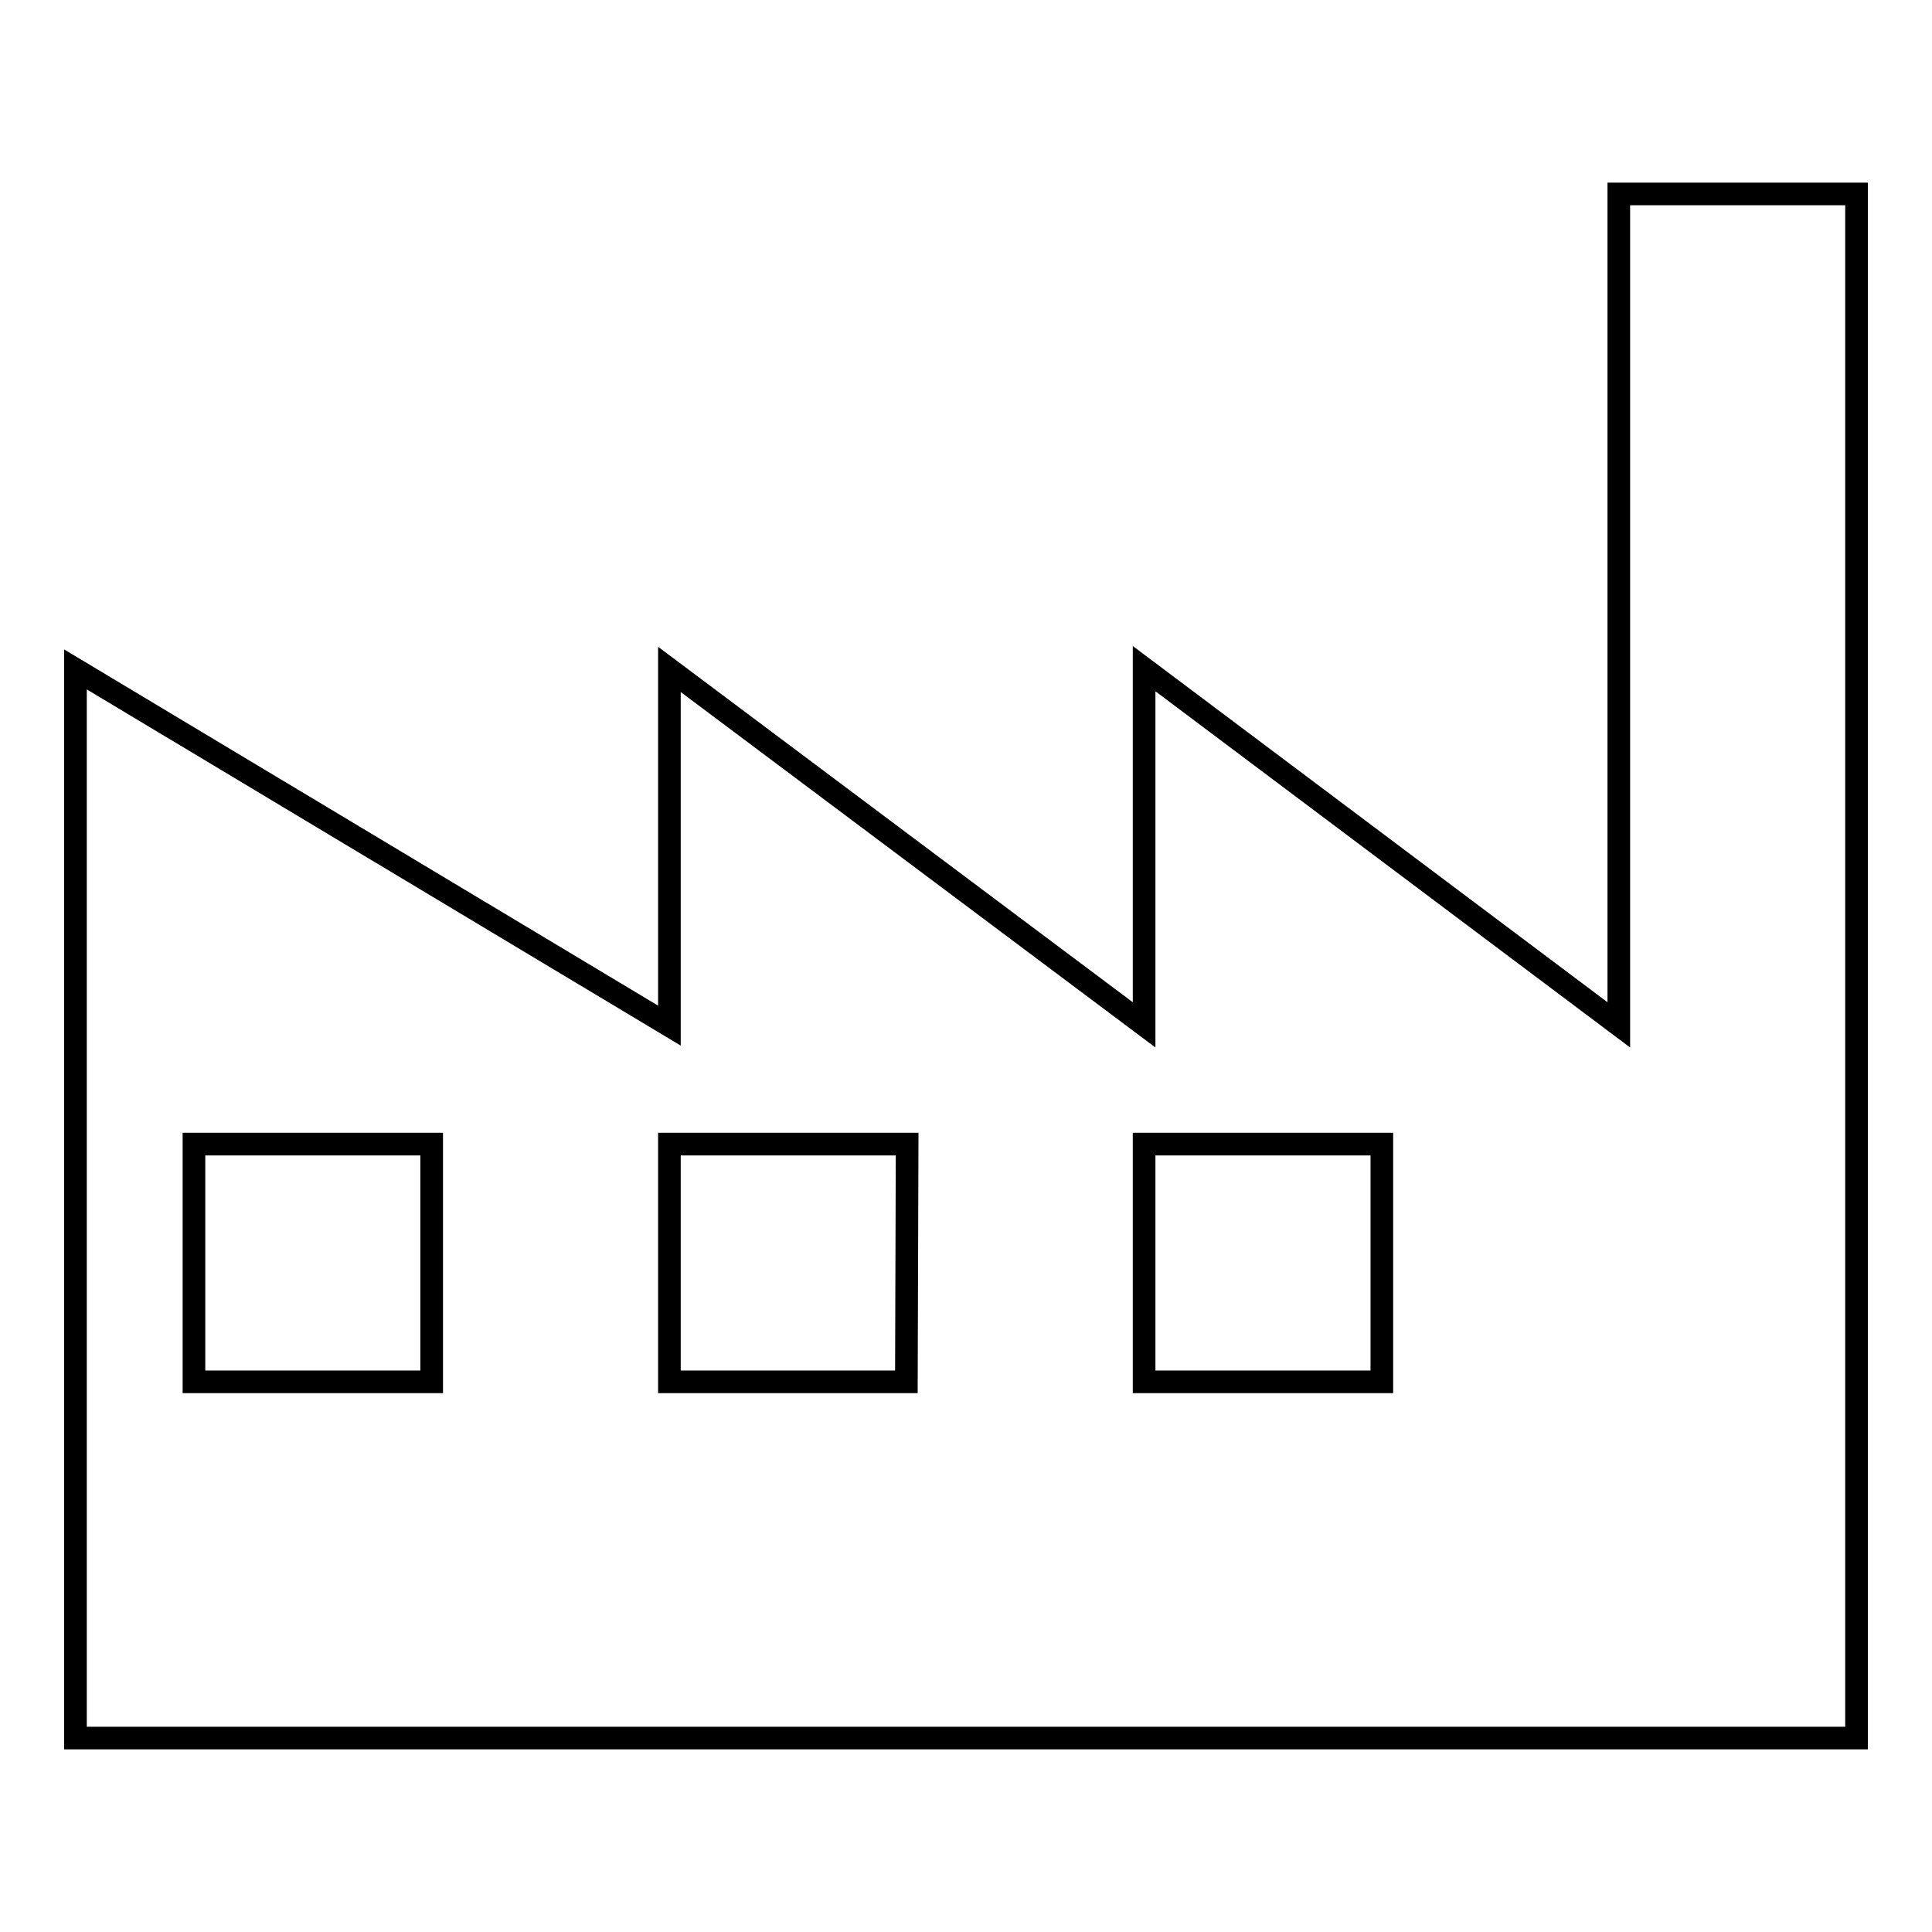 <?xml version="1.0" encoding="utf-8"?>
<!-- Svg Vector Icons : http://www.onlinewebfonts.com/icon -->
<!DOCTYPE svg PUBLIC "-//W3C//DTD SVG 1.1//EN" "http://www.w3.org/Graphics/SVG/1.1/DTD/svg11.dtd">
<svg version="1.1" xmlns="http://www.w3.org/2000/svg" xmlns:xlink="http://www.w3.org/1999/xlink" x="0px" y="0px" viewBox="0 0 256 256" enable-background="new 0 0 256 256" xml:space="preserve">
<g><g><path stroke-width="3" fill-opacity="0" stroke="#000000"  d="M214.5,25.7v110.1l-62.9-47.2v47.2L88.7,88.7v47.2L10,88.7v141.6h236V25.7H214.5L214.5,25.7z M57.2,183.1H25.7v-31.5h31.5V183.1L57.2,183.1z M120.1,183.1H88.7v-31.5h31.5L120.1,183.1L120.1,183.1z M183.1,183.1h-31.5v-31.5h31.5V183.1L183.1,183.1z"/></g></g>
</svg>